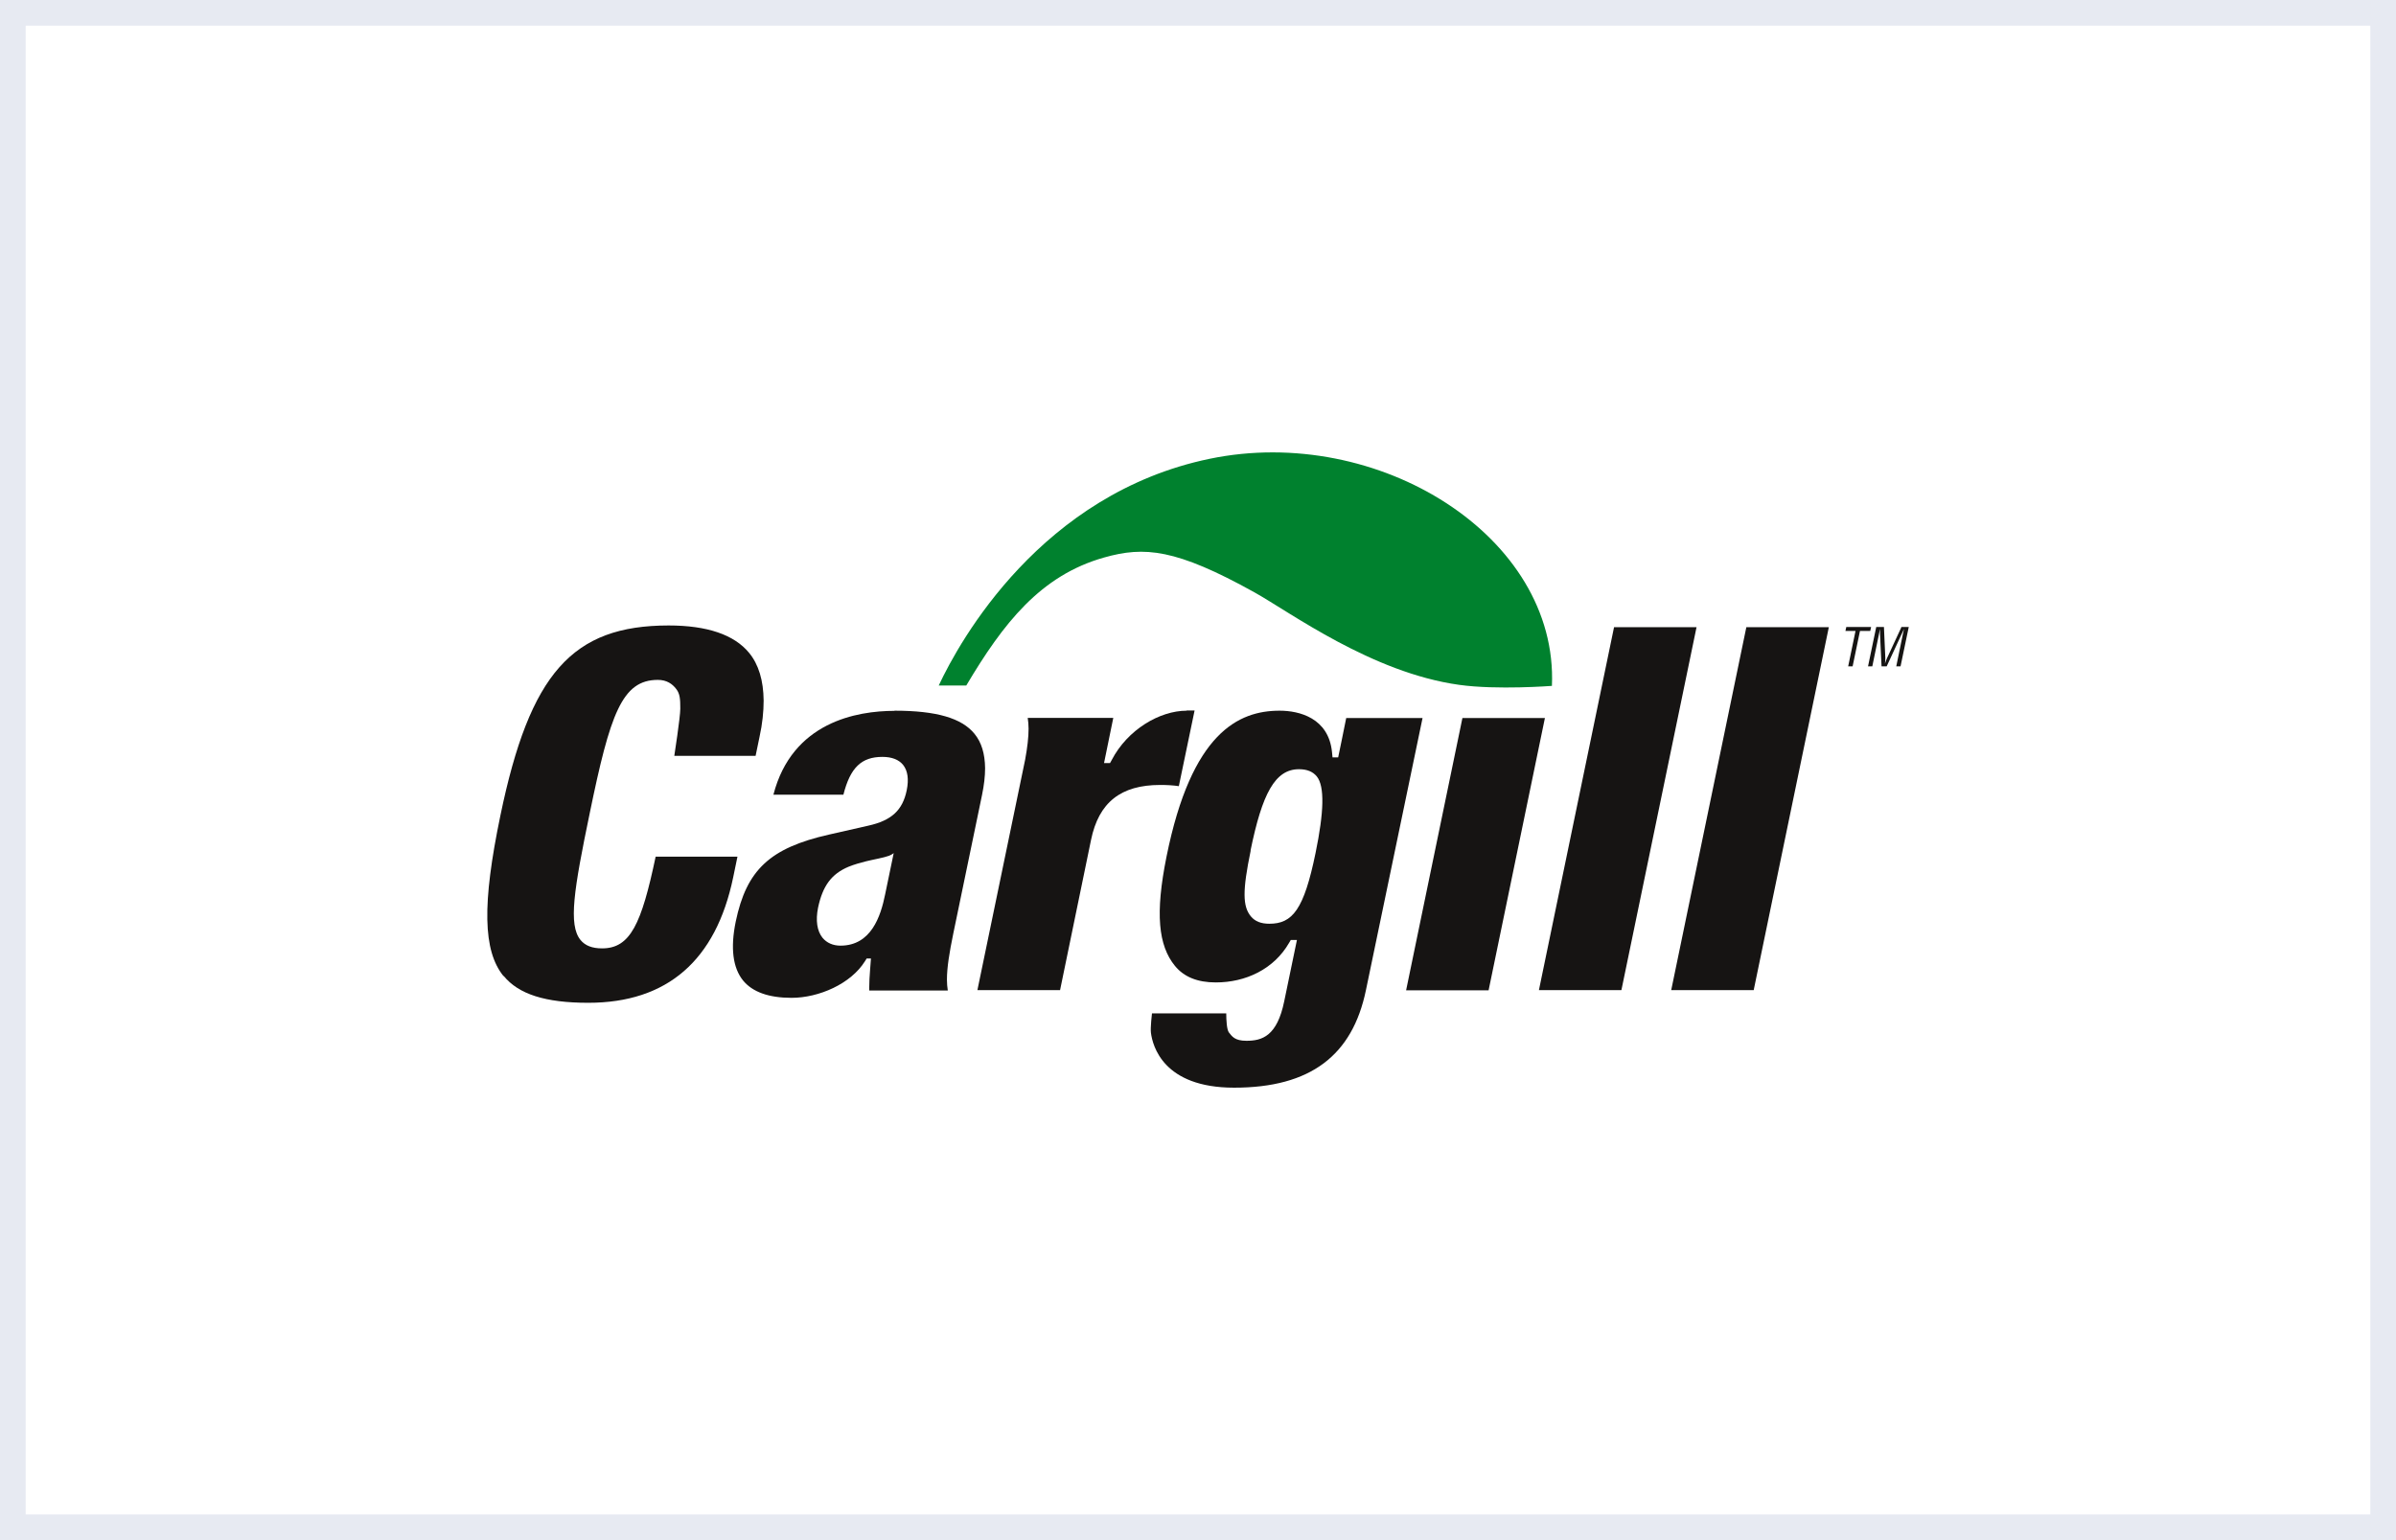 <svg xmlns="http://www.w3.org/2000/svg" id="Camada_2" data-name="Camada 2" viewBox="0 0 140 90"><rect x="0" y="0" width="140" height="90" fill="#333333" stroke="none"/><defs><style>      .cls-1 {        fill: #fff;      }      .cls-2 {        fill: #e7eaf2;      }      .cls-3 {        fill: #00812e;      }      .cls-3, .cls-4 {        fill-rule: evenodd;      }      .cls-4 {        fill: #161413;      }    </style></defs><g id="Camada_1-2" data-name="Camada 1"><g><rect class="cls-1" x=".75" y=".75" width="138.5" height="88.5"></rect><path class="cls-2" d="M138.5,1.5v87H1.5V1.5h137M140,0H0v90h140V0h0Z"></path></g><g id="g2422"><g id="g4"><path id="path6" class="cls-4" d="M52.26,41.53c2.45,0,3.93.43,4.68,1.35.41.5.61,1.16.62,2.01,0,.47-.06.99-.18,1.57l-1.68,8.1c-.23,1.12-.37,1.98-.37,2.69,0,.23.02.43.05.63h-4.59s0-.1,0-.15c0-.34.02-.69.05-1.06l.05-.66h-.25l-.1.16c-.82,1.32-2.69,2.14-4.29,2.14-1.33,0-2.28-.34-2.83-1.01-.6-.74-.75-1.9-.43-3.45.63-3.02,2-4.3,5.45-5.08,0,0,2.29-.52,2.29-.52,1.36-.3,2.01-.9,2.25-2.07.13-.64.06-1.14-.21-1.48-.25-.31-.66-.47-1.21-.47-1.23,0-1.88.63-2.28,2.21h-4.09c1.1-4.25,4.88-4.9,7.08-4.9ZM52.21,49.86s-.09.08-.27.15c-.29.11-.93.22-1.33.32-.31.08-.66.17-1.03.32-1,.42-1.51,1.12-1.78,2.39-.15.75-.06,1.36.26,1.76.25.3.61.46,1.05.46,1.79,0,2.35-1.71,2.61-3l.5-2.41h-.01l-.49,2.41.49-2.41Z"></path></g><g id="g8"><path id="path10" class="cls-4" d="M68.65,56.44c-.97-1.19-1.16-3.06-.49-6.38,1.46-7.25,4.21-8.53,6.61-8.53,1.14,0,2.86.42,3.06,2.42l.03.31h.33s.39-1.88.47-2.3h4.46c-.16.78-3.31,15.91-3.31,15.91-.79,3.8-3.23,5.69-7.7,5.69-4.15,0-4.76-2.45-4.86-3.2-.04-.29.06-1.14.06-1.14h4.34c0,.39.03.96.16,1.12.18.22.33.48,1.02.48.91,0,1.79-.26,2.21-2.32l.74-3.57h-.36l-.1.17c-.89,1.54-2.54,2.31-4.28,2.31-1.07,0-1.86-.32-2.39-.97ZM73.08,49.7c-.49,2.36-.47,3.27.01,3.85.24.29.59.43,1.08.43,1.35,0,2.02-.82,2.7-4.14.49-2.38.54-3.89.07-4.47-.23-.28-.57-.42-1.04-.42-1.4,0-2.15,1.43-2.83,4.75Z"></path></g><g id="g12"><path id="path14" class="cls-4" d="M90.27,41.96c-.16.77-3.18,15.4-3.29,15.91h-4.82c.16-.77,3.19-15.4,3.29-15.91h4.82Z"></path></g><g id="g16"><path id="path18" class="cls-4" d="M99.13,36.65c-.16.78-4.28,20.7-4.39,21.21h-4.82c.16-.78,4.28-20.7,4.39-21.21h4.82Z"></path></g><g id="g20"><path id="path22" class="cls-4" d="M106.86,36.65c-.16.78-4.28,20.7-4.39,21.21h-4.82c.16-.78,4.28-20.7,4.39-21.21h4.82Z"></path></g><g id="g24"><path id="path26" class="cls-4" d="M69.34,41.53c-1.58,0-3.46,1.11-4.38,2.88l-.1.18h-.35s.42-2.05.54-2.64h-.41c-.52,0-3.91,0-4.59,0,.03.2.05.41.05.63,0,.51-.07,1.1-.2,1.81-.89,4.32-2.67,12.88-2.79,13.47h4.83c.31-1.49,1.81-8.78,1.81-8.78.45-2.19,1.74-3.21,4.04-3.21.4,0,.75.02,1.09.07.11-.52.78-3.77.92-4.42h-.47Z"></path></g><g id="g28"><path id="path30" class="cls-4" d="M29.42,57.04c-1.2-1.48-1.26-4.2-.18-9.39,1.72-8.3,4.2-11.1,9.83-11.1,2.25,0,3.83.54,4.7,1.6.56.68.84,1.62.85,2.79,0,.64-.07,1.35-.24,2.12,0,0-.15.71-.23,1.11h-4.75s.35-2.26.35-2.76c0-.56-.02-.87-.24-1.15-.22-.29-.55-.53-1.07-.53-2.1,0-2.79,2-3.98,7.78-.93,4.48-1.26,6.54-.54,7.42.27.33.68.49,1.26.49,1.65,0,2.3-1.42,3.13-5.36h4.78c-.09.46-.25,1.21-.25,1.21-1.01,4.86-3.86,7.33-8.47,7.33-2.5,0-4.07-.5-4.94-1.57Z"></path></g><g id="g32"><path id="path34" class="cls-4" d="M107.88,36.64h1.45l-.05.23h-.6l-.43,2.07h-.26l.43-2.07h-.59l.05-.23Z"></path></g><g id="g36"><path id="path38" class="cls-4" d="M111.08,36.64h.45l-.48,2.3h-.25l.39-1.9c.02-.1.05-.19.06-.29h0c-.06.14-.09.22-.14.31l-.87,1.88h-.3l-.09-1.91c0-.08,0-.16,0-.28h0c-.02.1-.04.2-.06.3l-.39,1.89h-.25l.48-2.3h.45l.08,1.8c0,.1,0,.19-.02.34h0c.04-.12.08-.23.13-.34l.83-1.79Z"></path></g><g id="g40"><path id="path42" class="cls-3" d="M90.68,40.08c.38-8.74-10.16-15.31-20-13.27-9.83,2.04-14.59,10.6-15.83,13.25h1.61c2.15-3.62,4.33-6.43,8.05-7.48,2.36-.67,4.21-.51,8.78,2.03,2.1,1.17,6.86,4.7,11.97,5.41,2.22.31,5.43.06,5.43.06Z"></path></g></g></g></svg>